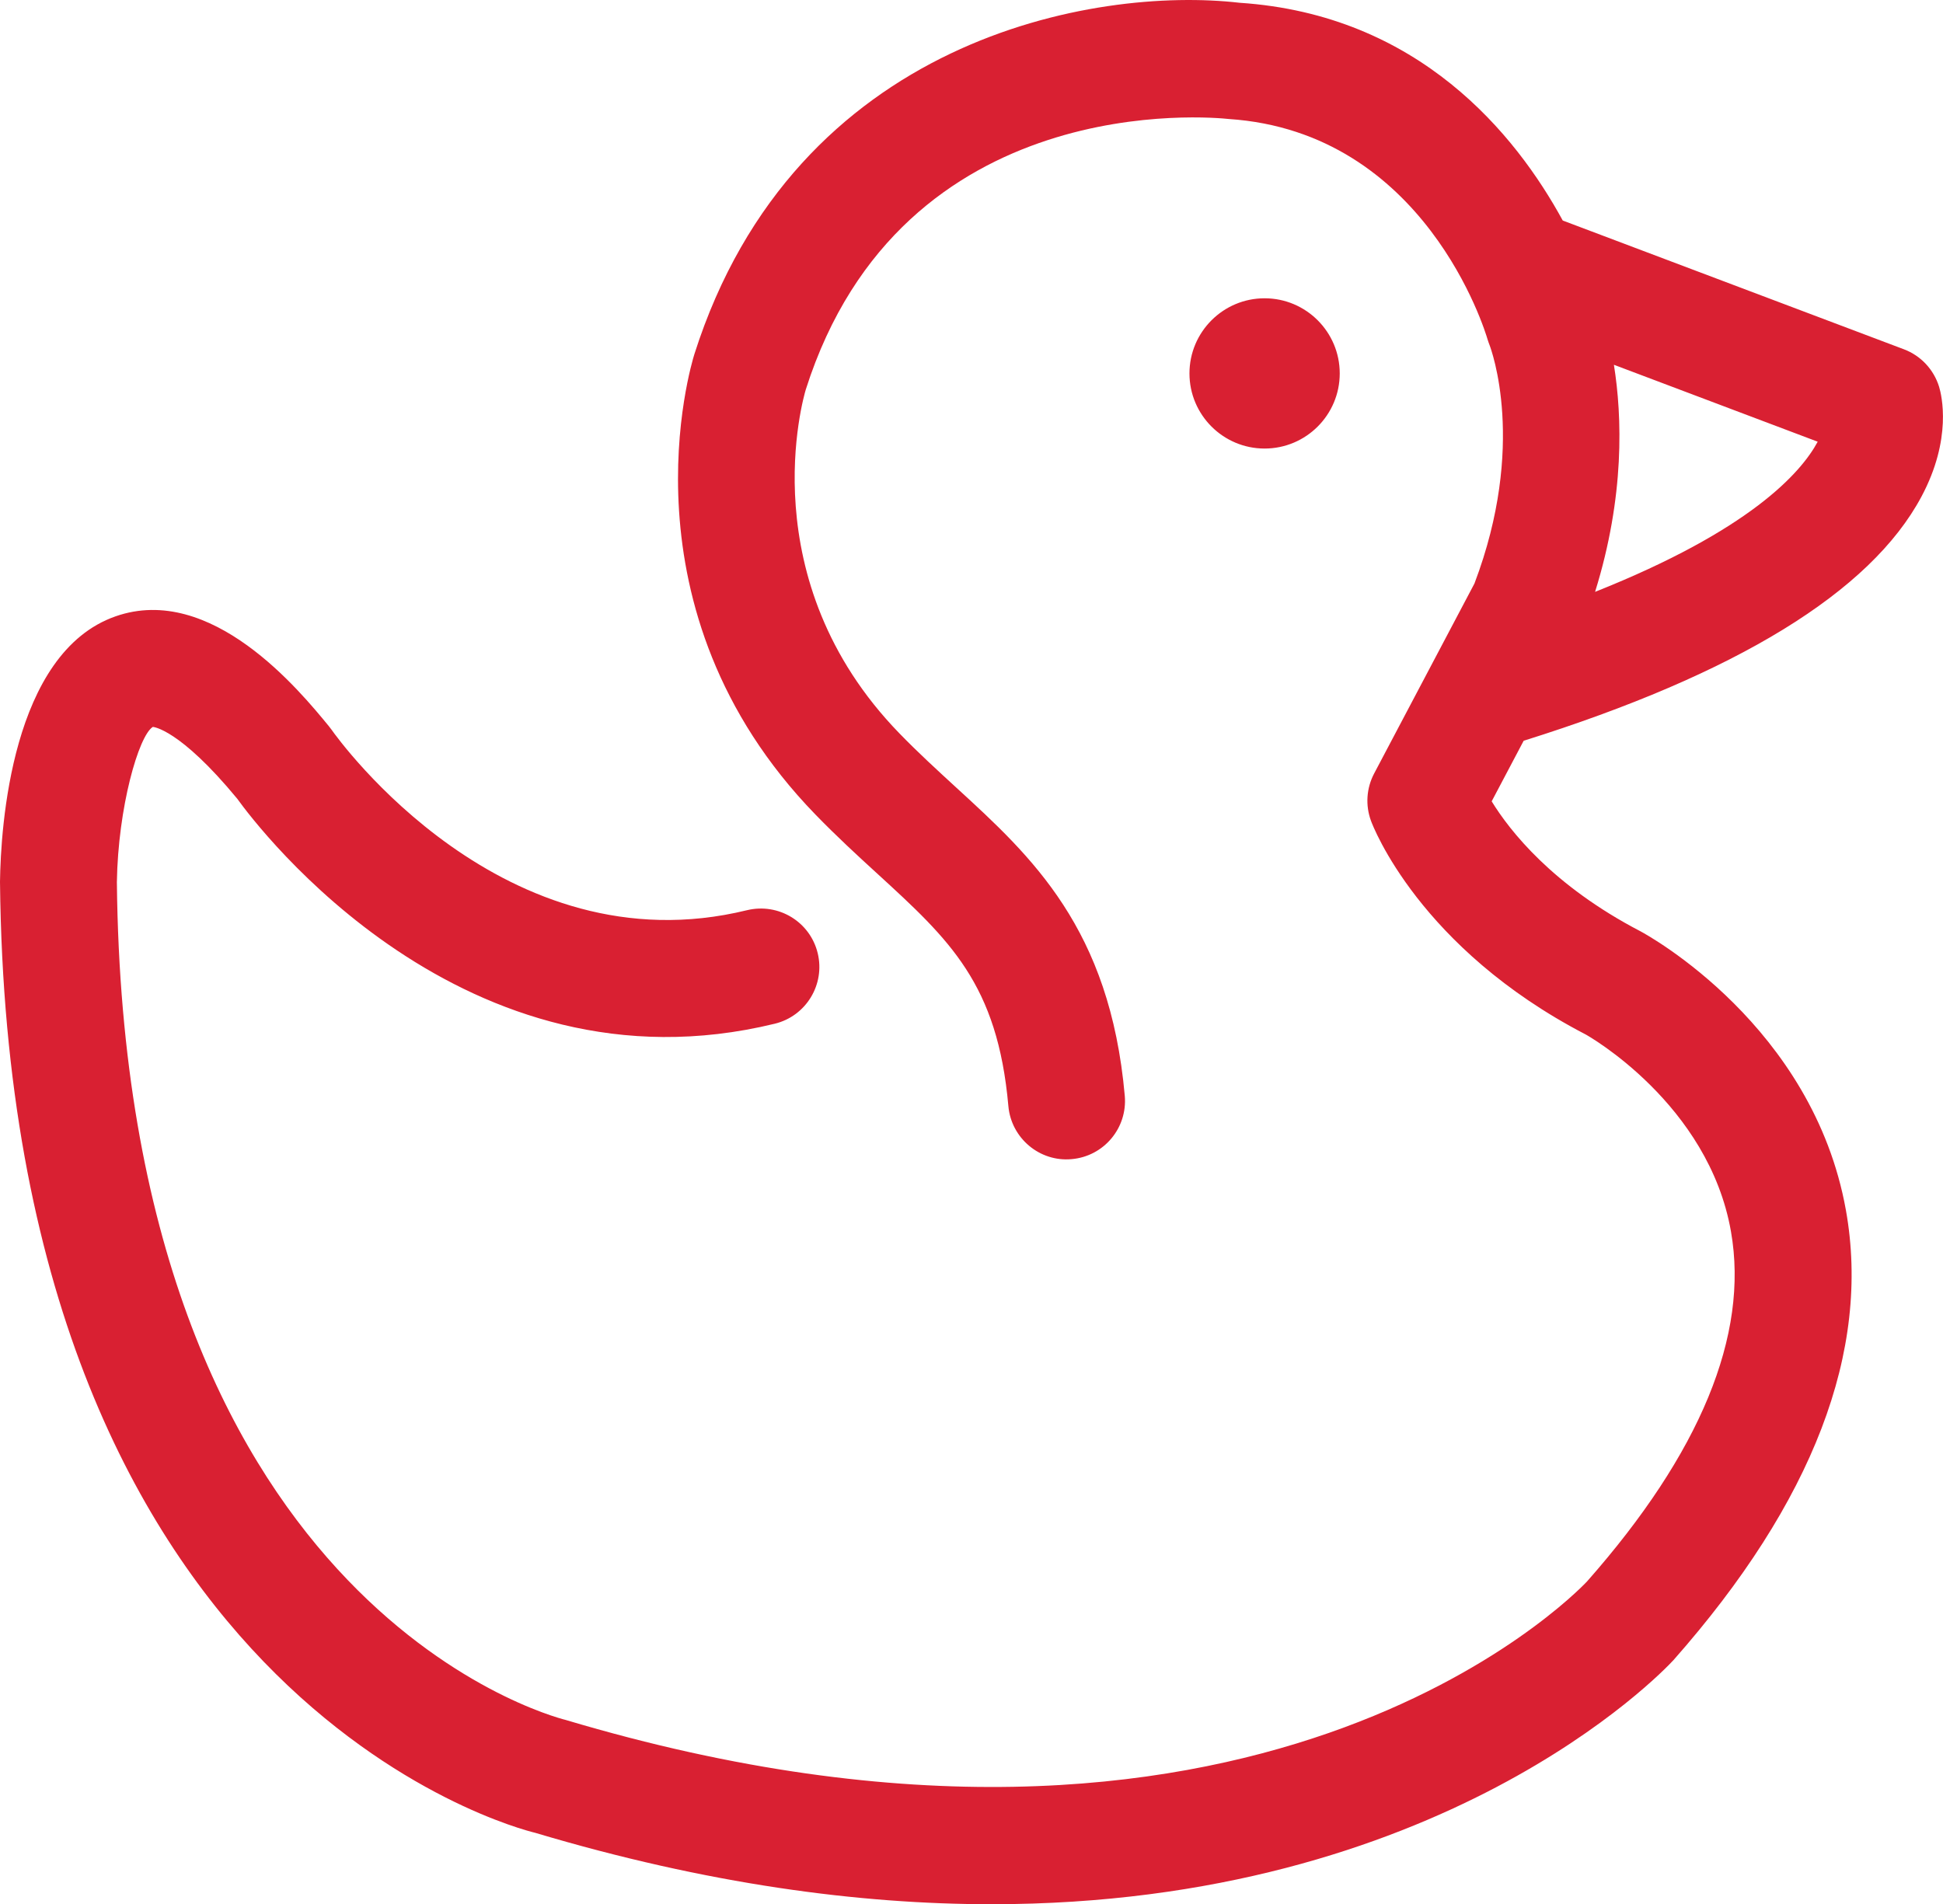 <?xml version="1.0" encoding="utf-8"?>
<!-- Generator: Adobe Illustrator 16.0.4, SVG Export Plug-In . SVG Version: 6.00 Build 0)  -->
<!DOCTYPE svg PUBLIC "-//W3C//DTD SVG 1.1//EN" "http://www.w3.org/Graphics/SVG/1.1/DTD/svg11.dtd">
<svg version="1.1" id="Calque_1" xmlns="http://www.w3.org/2000/svg" xmlns:xlink="http://www.w3.org/1999/xlink" x="0px" y="0px"
	 width="58.184px" height="57.023px" viewBox="0 0 58.184 57.023" enable-background="new 0 0 58.184 57.023" xml:space="preserve">
<path fill="#D92032" d="M37.869,13.433c-1.241,0-2.25-1.008-2.25-2.25c0-1.241,1.009-2.25,2.25-2.25c1.242,0,2.25,1.009,2.25,2.25
	C40.119,12.425,39.111,13.433,37.869,13.433z M57.538,14.874c-1.524,2.854-5.536,5.31-11.911,7.31l-0.958,1.814
	c0.538,0.877,1.821,2.521,4.457,3.893c0.231,0.124,5.165,2.835,6.151,8.353c0.752,4.208-0.985,8.74-5.166,13.475
	c-0.373,0.403-6.979,7.308-20.419,7.308c-3.959,0-8.51-0.599-13.67-2.14C15.47,54.756,0.249,50.85,0,26.407
	c0.022-1.62,0.336-6.856,3.46-7.949c2.868-1.004,5.518,2.229,6.388,3.29c0.028,0.035,0.056,0.07,0.082,0.107
	c0.204,0.291,5.163,7.186,12.441,5.403c0.942-0.226,1.886,0.346,2.115,1.285c0.229,0.938-0.346,1.886-1.285,2.115
	c-9.311,2.27-15.467-5.863-16.097-6.738c-1.732-2.099-2.52-2.151-2.528-2.151C4.149,22.04,3.535,24.182,3.5,26.416
	c0.22,21.529,12.899,24.957,13.439,25.092c20.569,6.141,30.185-3.723,30.584-4.146c3.391-3.842,4.854-7.377,4.313-10.473
	c-0.669-3.845-4.316-5.891-4.354-5.91c-4.977-2.586-6.369-6.238-6.426-6.394c-0.173-0.466-0.138-0.983,0.094-1.422l3.003-5.688
	c1.573-4.146,0.499-7.018,0.453-7.139c-0.021-0.051-0.043-0.118-0.06-0.171c-0.071-0.247-1.874-6.209-7.747-6.601
	c-0.474-0.051-9.787-0.959-12.669,8.101c-0.066,0.22-1.67,5.688,2.8,10.294c0.564,0.582,1.143,1.11,1.7,1.622
	c2.267,2.075,4.608,4.221,5.052,9.236c0.085,0.963-0.626,1.812-1.589,1.896c-0.957,0.091-1.812-0.626-1.897-1.589
	c-0.324-3.662-1.758-4.977-3.929-6.964c-0.596-0.545-1.211-1.11-1.849-1.767c-5.959-6.14-3.721-13.48-3.623-13.791
	C23.81,1.135,32.788-0.417,37.12,0.083c5.373,0.355,8.272,3.945,9.677,6.521l10.215,3.856c0.507,0.19,0.896,0.606,1.056,1.126
	C58.141,11.83,58.466,13.138,57.538,14.874z M54.432,13.228l-6.103-2.304c0.247,1.545,0.329,3.934-0.564,6.801
	C52.385,15.887,53.923,14.174,54.432,13.228z"/>
</svg>
